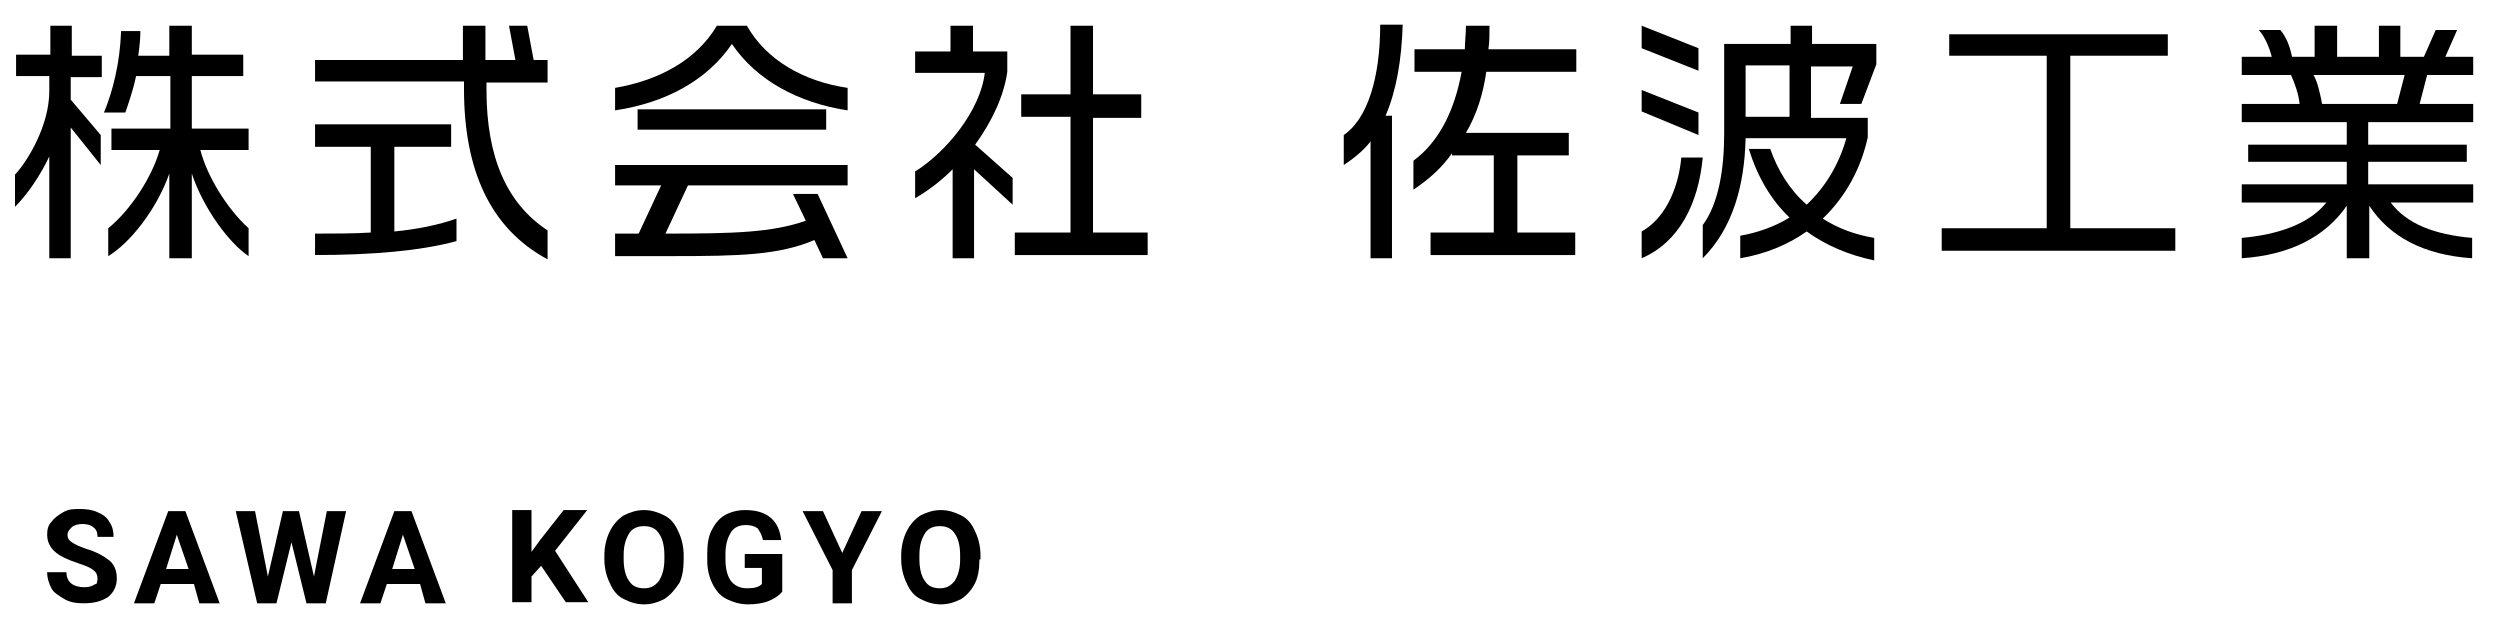 <?xml version="1.0" encoding="utf-8"?>
<!-- Generator: Adobe Illustrator 27.2.0, SVG Export Plug-In . SVG Version: 6.00 Build 0)  -->
<svg version="1.1" id="レイヤー_1" xmlns="http://www.w3.org/2000/svg" xmlns:xlink="http://www.w3.org/1999/xlink" x="0px"
	 y="0px" viewBox="0 0 233.3 57.9" style="enable-background:new 0 0 233.3 57.9;" xml:space="preserve">
<g>
	<g>
		<g>
			<path d="M6.6,11.9v12.2h-2v-9.5c-0.9,1.9-2.1,3.6-3.2,4.7v-3c1.2-1.3,3.2-4.6,3.2-7.8V7.1H1.5v-2h3.2V2.4h2v2.8h2.8v2H6.6v2.1
				l2.8,3.3v2.8L6.6,11.9z M17.9,16.2v7.9h-2.1v-7.9c-1.2,3.4-3.7,6.5-5.7,7.7v-2.6c2.1-1.7,4.1-4.8,4.8-7.3h-4.5v-2h5.5V7.1h-3.2
				c-0.3,1.4-0.7,2.5-1,3.4H9.7c0.8-1.9,1.5-4.6,1.6-7.6h1.8c0,0.8-0.1,1.6-0.2,2.3h2.9V2.4h2.1v2.7h4.8v2h-4.8V12h5.3v2h-4.5
				c0.6,2.4,2.5,5.5,4.5,7.3v2.6C21.4,22.7,19,19.5,17.9,16.2z"/>
			<path d="M43.3,8.3V7.6H29.4V5.6h13.8V2.4h2.1v3.2h2.8l-0.6-3.2h1.7l0.6,3.2h1.3v2.1h-5.7v0.7c0,6.3,1.9,10.6,5.7,13.1v2.7
				C45.7,21.3,43.3,15.8,43.3,8.3z M29.4,23.8v-2c1.8,0,3.6,0,5.2-0.1v-8h-5.2v-2.1h12.7v2.1h-5.3v7.9c2.1-0.2,4.1-0.6,5.8-1.2v2.1
				C39.3,23.4,34.8,23.8,29.4,23.8z"/>
			<path d="M68.3,4.1c-2.3,3.4-6.2,5.5-10.9,6.2V8.2c4.1-0.7,7.6-2.6,9.5-5.8h2.8c1.8,3.2,5.3,5.2,9.4,5.8v2.1
				C74.5,9.6,70.6,7.5,68.3,4.1z M76.8,24.1L76,22.4c-3.3,1.4-6.9,1.5-13.2,1.5h-5.4v-2.1c0.8,0,1.5,0,2.2,0l2.1-4.5h-4.3v-1.9h21.7
				v1.9H64.2l-2.1,4.5c6.5,0,9.9-0.1,13.1-1.2L74,18.1h2.3l2.8,6H76.8z M59.5,12.1v-1.9h17.6v1.9H59.5z"/>
			<path d="M90.9,15.8v8.3h-2v-8.3c-1.1,1.1-2.3,2-3.5,2.7V16c2.9-1.8,6.1-5.7,6.5-9.2h-6.5v-2h3.3V2.4h2.1v2.4H94v1.9
				c-0.3,2.2-1.4,4.6-3,6.8l3.5,3.1v2.5L90.9,15.8z M94.7,23.8v-2.1h5.2V10.9h-4.6V8.8h4.6V2.4h2.1v6.4h4.5v2.2H102v10.7h5.1v2.1
				H94.7z"/>
			<path d="M129.3,10.8h0.6v13.3h-2V13.2c-0.7,0.9-1.6,1.6-2.5,2.2v-2.8c2.2-1.5,3.4-5.3,3.4-10.3h2.1
				C130.8,5.6,130.3,8.5,129.3,10.8z M133.5,23.8v-2.1h5.9v-7.2h-3.9v-0.2c-0.9,1.3-2.1,2.4-3.6,3.4V15c2.3-1.7,3.8-4.5,4.5-8.3H132
				V4.6h4.7c0-0.7,0.1-1.4,0.1-2.2h2.2c0,0.8,0,1.5-0.1,2.2h8.2v2.1h-8.4c-0.3,2.1-0.9,4-1.9,5.7h9.6v2.1h-4.8v7.2h5.4v2.1H133.5z"
				/>
			<path d="M153.2,4.5V2.4l5.3,2.1v2.1L153.2,4.5z M153.2,10.4V8.4l5.3,2.1v2.1L153.2,10.4z M153.2,24.1v-2.5c2-1.1,3.4-3.7,3.7-6.9
				h2C158.5,19,156.7,22.6,153.2,24.1z M168.6,21.6c-1.7,1.2-3.8,2.1-6.2,2.5v-2.1c1.7-0.3,3.3-0.9,4.6-1.7c-1.7-1.6-3-3.8-3.8-6.4
				h2c0.7,2,1.8,3.8,3.4,5.2c1.7-1.6,3-3.7,3.7-6.2h-9.4c-0.1,4.4-1.2,8.4-4,11.2V21c1.5-2,2-5.3,2-8.5V4.1h6.2V2.4h2v1.7h6V6
				l-1.4,3.7h-2l1.2-3.5H169v4.8h5.3v1.8c-0.6,2.8-2,5.5-4.2,7.6c1.4,0.9,3,1.5,4.8,1.8v2.1C172.5,23.8,170.4,22.9,168.6,21.6z
				 M167,6.1h-4.1v4.8h4.1V6.1z"/>
			<path d="M181.2,23.4v-2.1h9.8V5.2h-9.1v-2h20.4v2h-9.1v16.1h9.8v2.1H181.2z"/>
			<path d="M223.1,18.9c1.5,2,4.1,3,7.6,3.3v1.9c-4.5-0.3-7.7-2-9.6-4.9v4.9H219v-4.9c-2,2.9-5.3,4.6-9.8,4.9v-1.9
				c3.4-0.3,6.3-1.3,7.9-3.3h-7.9v-1.7h9.8v-2.1h-9.2v-1.6h9.2v-2.1h-9.8V9.7h5.4c-0.1-0.9-0.4-1.8-0.8-2.7h-4.6V5.3h2.8
				c-0.2-0.8-0.6-1.8-1.2-2.5h2c0.6,0.7,0.9,1.6,1.1,2.5h2.1V2.4h2.1v2.9h3.9V2.4h2v2.9h2.2l1.1-2.5h2l-1.1,2.5h2.6V7h-4.3l-0.7,2.7
				h5v1.7h-9.8v2.1h9.2v1.6h-9.2v2.1h9.8v1.7H223.1z M215.9,7c0.4,0.7,0.6,1.7,0.8,2.7h7l0.7-2.7H215.9z"/>
		</g>
		<g>
			<g>
				<path d="M9.1,54c0-0.3-0.1-0.6-0.4-0.8c-0.2-0.2-0.7-0.4-1.3-0.6c-0.6-0.2-1.1-0.4-1.5-0.6c-1-0.5-1.5-1.2-1.5-2.1
					c0-0.5,0.1-0.9,0.4-1.2c0.3-0.4,0.6-0.6,1.1-0.9s1-0.3,1.6-0.3c0.6,0,1.2,0.1,1.6,0.3c0.5,0.2,0.9,0.5,1.1,0.9
					c0.3,0.4,0.4,0.9,0.4,1.4H9.1c0-0.4-0.1-0.7-0.4-0.9c-0.2-0.2-0.6-0.3-1-0.3c-0.4,0-0.8,0.1-1,0.3c-0.2,0.2-0.4,0.4-0.4,0.7
					c0,0.3,0.1,0.5,0.4,0.7S7.4,51,8,51.2c1,0.3,1.7,0.7,2.2,1.1c0.5,0.4,0.7,1,0.7,1.7c0,0.7-0.3,1.3-0.8,1.7
					c-0.6,0.4-1.3,0.6-2.3,0.6c-0.7,0-1.3-0.1-1.8-0.4s-1-0.6-1.2-1s-0.4-0.9-0.4-1.5h1.8c0,0.9,0.6,1.4,1.7,1.4
					c0.4,0,0.7-0.1,1-0.3C9,54.6,9.1,54.3,9.1,54z"/>
				<path d="M18.1,54.5H15l-0.6,1.8h-1.9l3.2-8.6h1.6l3.2,8.6h-1.9L18.1,54.5z M15.5,53.1h2.1l-1.1-3.2L15.5,53.1z"/>
				<path d="M29.3,53.8l1.2-6.1h1.8l-1.9,8.6h-1.8l-1.4-5.7l-1.4,5.7h-1.8L22,47.7h1.8l1.2,6.1l1.4-6.1h1.5L29.3,53.8z"/>
				<path d="M39.2,54.5h-3.1l-0.6,1.8h-1.9l3.2-8.6h1.6l3.2,8.6h-1.9L39.2,54.5z M36.6,53.1h2.1l-1.1-3.2L36.6,53.1z"/>
				<path d="M50.5,52.8l-0.9,1v2.4h-1.8v-8.6h1.8v3.9l0.8-1.1l2.2-2.8h2.2l-3,3.8l3.1,4.8h-2.1L50.5,52.8z"/>
				<path d="M63.8,52.2c0,0.8-0.1,1.6-0.4,2.2C63,55,62.6,55.5,62,55.9c-0.6,0.3-1.2,0.5-1.9,0.5c-0.7,0-1.3-0.2-1.9-0.5
					s-1-0.8-1.3-1.5c-0.3-0.6-0.5-1.4-0.5-2.2v-0.4c0-0.8,0.2-1.6,0.5-2.2s0.7-1.1,1.3-1.5c0.6-0.3,1.2-0.5,1.9-0.5s1.3,0.2,1.9,0.5
					c0.6,0.3,1,0.8,1.3,1.5c0.3,0.6,0.5,1.4,0.5,2.2V52.2z M62,51.8c0-0.9-0.2-1.6-0.5-2c-0.3-0.5-0.8-0.7-1.4-0.7
					c-0.6,0-1.1,0.2-1.4,0.7c-0.3,0.5-0.5,1.1-0.5,2v0.4c0,0.9,0.2,1.6,0.5,2c0.3,0.5,0.8,0.7,1.4,0.7c0.6,0,1-0.2,1.4-0.7
					c0.3-0.5,0.5-1.1,0.5-2V51.8z"/>
				<path d="M73,55.2c-0.3,0.4-0.8,0.7-1.3,0.9s-1.2,0.3-1.9,0.3c-0.7,0-1.4-0.2-2-0.5c-0.6-0.3-1-0.8-1.3-1.4s-0.5-1.3-0.5-2.2
					v-0.6c0-0.9,0.1-1.6,0.4-2.2s0.7-1.1,1.2-1.4c0.5-0.3,1.2-0.5,1.9-0.5c1,0,1.8,0.2,2.4,0.7c0.6,0.5,0.9,1.2,1,2.1h-1.7
					c-0.1-0.5-0.3-0.8-0.5-1.1c-0.3-0.2-0.6-0.3-1.1-0.3c-0.6,0-1.1,0.2-1.4,0.7c-0.3,0.5-0.5,1.1-0.5,2v0.5c0,0.9,0.2,1.6,0.5,2
					s0.8,0.7,1.5,0.7c0.7,0,1.1-0.1,1.4-0.4v-1.5h-1.6v-1.3H73V55.2z"/>
				<path d="M78.6,51.6l1.8-3.9h1.9l-2.8,5.5v3.1h-1.8v-3.1l-2.8-5.5h1.9L78.6,51.6z"/>
				<path d="M91.4,52.2c0,0.8-0.1,1.6-0.4,2.2c-0.3,0.6-0.7,1.1-1.3,1.5c-0.6,0.3-1.2,0.5-1.9,0.5c-0.7,0-1.3-0.2-1.9-0.5
					s-1-0.8-1.3-1.5c-0.3-0.6-0.5-1.4-0.5-2.2v-0.4c0-0.8,0.2-1.6,0.5-2.2s0.7-1.1,1.3-1.5c0.6-0.3,1.2-0.5,1.9-0.5s1.3,0.2,1.9,0.5
					c0.6,0.3,1,0.8,1.3,1.5c0.3,0.6,0.5,1.4,0.5,2.2V52.2z M89.6,51.8c0-0.9-0.2-1.6-0.5-2c-0.3-0.5-0.8-0.7-1.4-0.7
					c-0.6,0-1.1,0.2-1.4,0.7c-0.3,0.5-0.5,1.1-0.5,2v0.4c0,0.9,0.2,1.6,0.5,2c0.3,0.5,0.8,0.7,1.4,0.7c0.6,0,1-0.2,1.4-0.7
					c0.3-0.5,0.5-1.1,0.5-2V51.8z"/>
			</g>
		</g>
	</g>
</g>
</svg>
